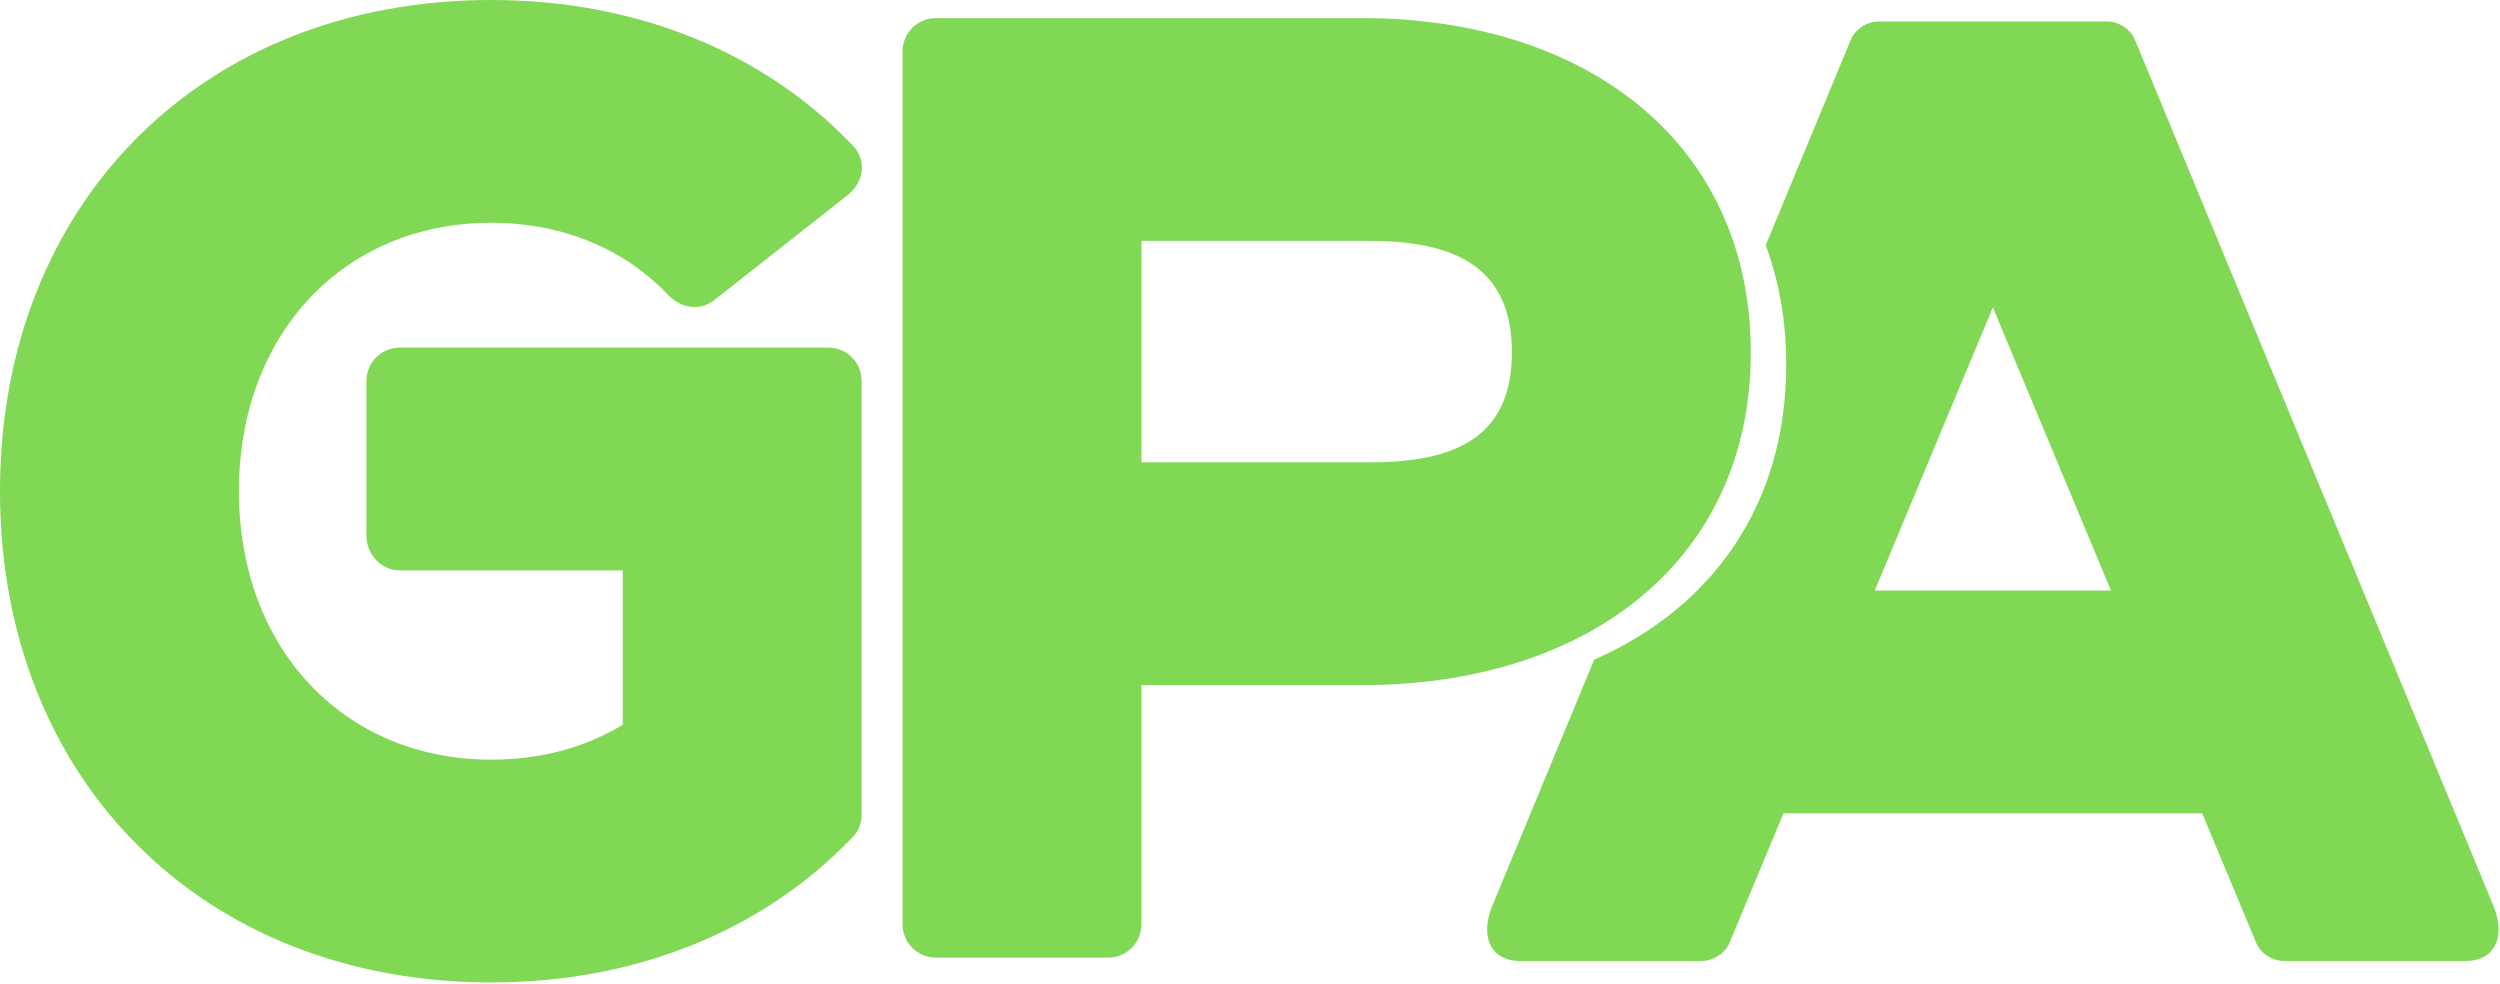 <?xml version="1.0" encoding="utf-8"?>
<!-- Generator: Adobe Illustrator 16.0.0, SVG Export Plug-In . SVG Version: 6.00 Build 0)  -->
<svg version="1.2" baseProfile="tiny" id="Layer_1" xmlns="http://www.w3.org/2000/svg" xmlns:xlink="http://www.w3.org/1999/xlink"
	 x="0px" y="0px" width="1080px" height="425.197px" viewBox="0 0 1080 425.197" xml:space="preserve">
<g>
	<path fill="#80D854" d="M212.208,0c63.777,0,118.281,23.191,155.967,62.618c6.377,6.378,5.218,15.655-1.74,21.453l-57.401,45.224
		c-6.377,5.218-14.494,4.059-20.293-1.739c-18.552-19.713-45.223-31.311-76.533-31.311c-63.777,0-109.002,48.125-109.002,115.961
		c0,67.836,45.225,115.959,109.002,115.959c21.454,0,40.587-5.218,56.821-15.075v-66.676h-96.248
		c-8.116,0-14.494-6.958-14.494-15.076v-66.677c0-8.117,6.378-14.495,14.494-14.495h184.958c8.118,0,14.494,6.378,14.494,14.495
		v187.276c0,3.479-1.16,6.957-4.058,9.856c-37.687,39.426-92.19,62.618-155.967,62.618C87.551,424.414,0,336.864,0,212.208
		C0,87.55,87.551,0,212.208,0"/>
	<path fill="#80D854" d="M1077.183,391.363L922.371,17.396c-1.743-4.635-6.952-8.119-12.171-8.119h-98.57
		c-5.219,0-10.437,3.484-12.179,8.119l-36.665,88.58c5.784,15.569,8.865,32.846,8.865,51.634
		c0,60.404-31.842,104.887-82.959,127.348l-44.046,106.406c-5.218,12.763-1.159,23.774,12.179,23.774h78.273
		c5.219,0,10.436-3.476,12.171-8.119l23.198-55.657h180.895l23.191,55.657c1.741,4.644,6.959,8.119,12.178,8.119h78.273
		C1078.342,415.138,1082.401,404.126,1077.183,391.363 M809.888,255.116l51.023-122.337l51.023,122.337H809.888z"/>
	<path fill="#80D854" d="M389.903,399.188V22.317c0-8.117,6.377-14.496,14.496-14.496h183.795
		c98.568,0,168.145,55.082,168.145,144.372c0,89.289-69.576,143.79-168.145,143.79h-95.085v103.205
		c0,8.117-6.378,14.495-14.496,14.495h-74.214C396.28,413.683,389.903,407.305,389.903,399.188 M591.674,199.736
		c36.526,0,61.46-10.436,61.46-47.543c0-37.108-24.934-48.124-61.46-48.124h-98.566v95.667H591.674z"/>
</g>
</svg>
